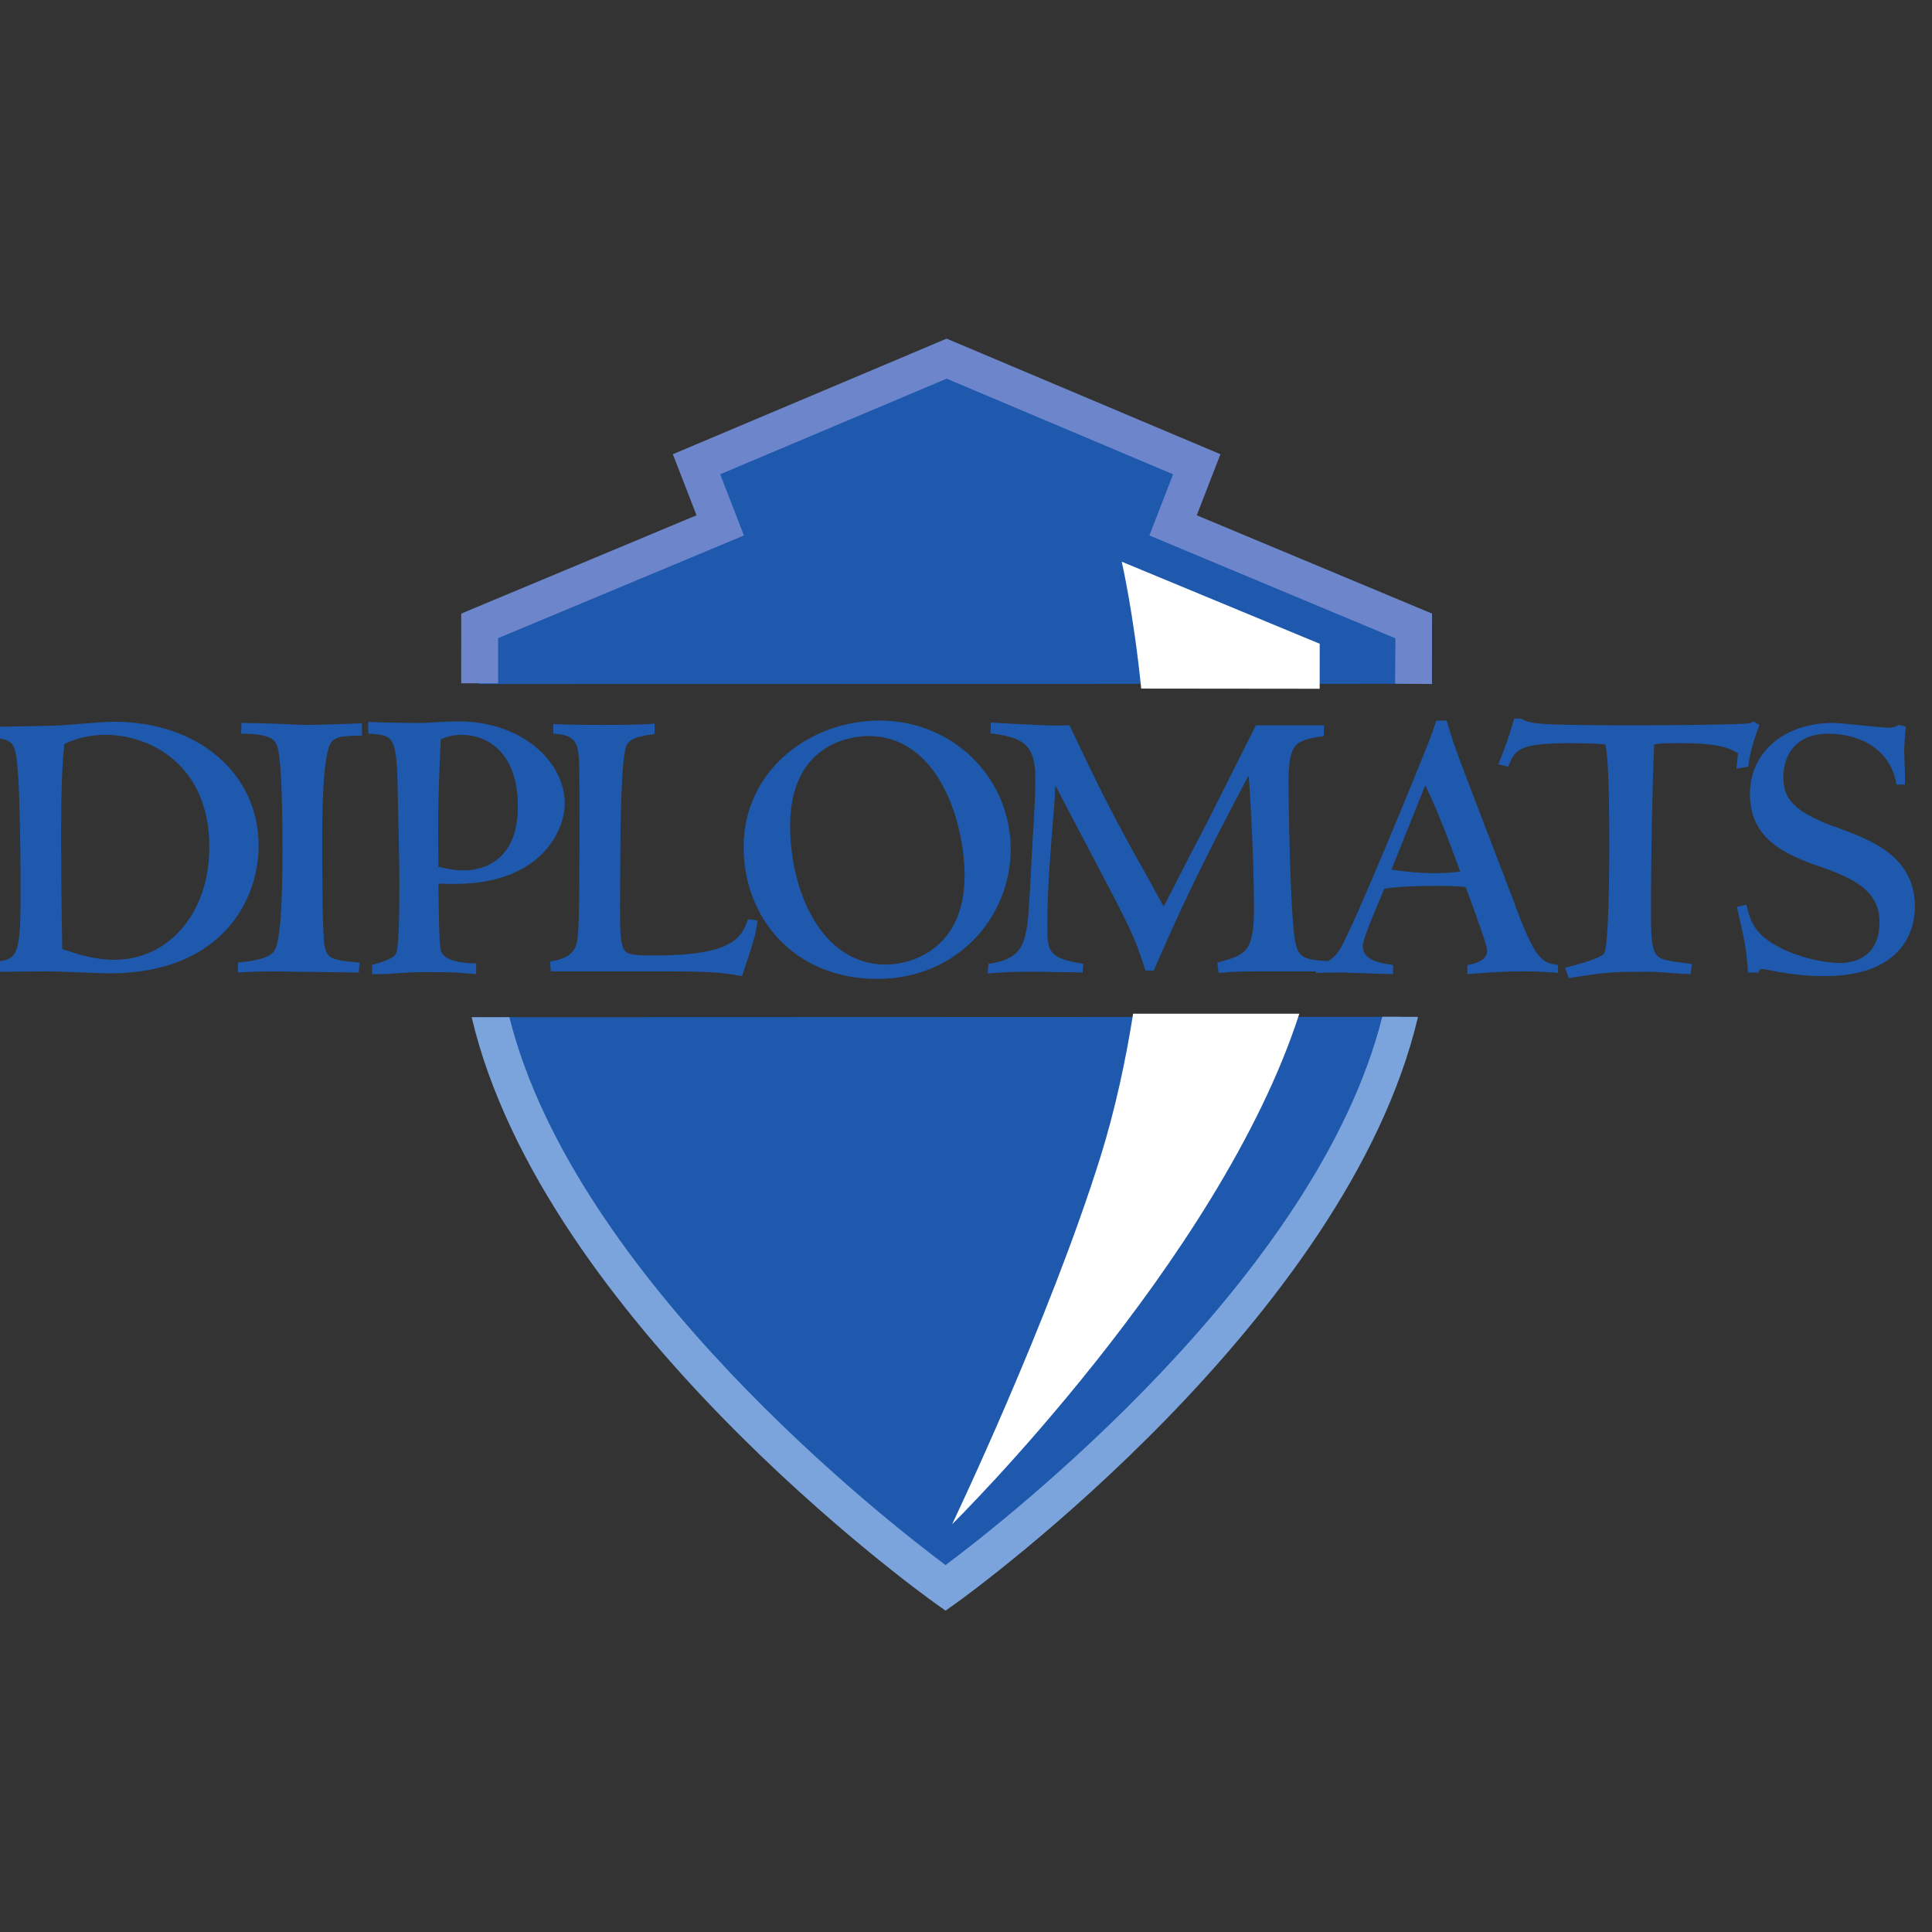 <?xml version="1.0" encoding="UTF-8"?>
<svg width="200px" height="200px" viewBox="0 0 200 200" version="1.1" xmlns="http://www.w3.org/2000/svg" xmlns:xlink="http://www.w3.org/1999/xlink">
    <rect x="0" y="0" width="200" height="200" fill="#333333" stroke="none"/>
    <!-- Generator: Sketch 54.1 (76490) - https://sketchapp.com -->
    <title>frank-marsh</title>
    <desc>Created with Sketch.</desc>
    <g id="frank-marsh" stroke="none" stroke-width="1" fill="none" fill-rule="evenodd">
        <g id="frank-marsh_BGL">
            <g id="frank-marsh" transform="translate(-1, 34)">
                <g id="g10" transform="translate(100.15, 66.437) scale(-1, 1) rotate(-180) translate(-100.15, -66.437) translate(0, 0.141)" fill-rule="nonzero">
                    <g id="g12">
                        <polyline id="path14" fill="#1E59AE" points="146.954 95.942 146.965 101.991 122.141 112.359 124.587 118.669 98.773 129.568 72.958 118.669 75.407 112.359 50.581 101.991 50.574 95.923 146.954 95.942"></polyline>
                        <path d="M145.769,61.467 C138.287,30.729 98.792,2.671 98.792,2.671 C98.792,2.671 59.212,30.659 51.791,61.434 L145.769,61.467" id="path16" fill="#1E59AE"></path>
                        <path d="M98.254,131.365 L70.652,119.712 C70.652,119.712 72.394,115.217 73.105,113.39 C70.129,112.146 48.747,103.215 48.747,103.215 L48.742,95.999 L52.559,95.994 C52.559,95.994 52.564,99.091 52.564,100.672 C54.695,101.562 78.011,111.301 78.011,111.301 C78.011,111.301 76.261,115.81 75.553,117.635 C78.44,118.855 97.69,126.981 98.996,127.535 C100.301,126.981 119.553,118.855 122.44,117.635 C121.732,115.81 119.984,111.301 119.984,111.301 L145.454,100.656 L145.418,95.958 L149.237,95.923 L149.244,103.215 C149.244,103.215 127.865,112.146 124.888,113.39 C125.597,115.217 127.338,119.712 127.338,119.712 L98.996,131.678 L98.254,131.365" id="path18" fill="#6D86CB"></path>
                        <path d="M49.824,61.439 C57.202,30.137 96.123,1.959 97.777,0.786 L98.883,0 L99.988,0.785 C101.641,1.959 140.404,30.17 147.792,61.464 C147.792,61.464 144.082,61.493 144.09,61.478 C137.345,34.531 105.048,9.328 98.883,4.717 C92.716,9.328 60.467,34.487 53.73,61.439 C53.737,61.421 49.824,61.439 49.824,61.439" id="path20" fill="#7BA3DC"></path>
                        <path d="M137.612,95.432 L137.615,100.091 L117.121,108.586 C117.121,108.586 118.349,103.276 119.137,95.451 L137.612,95.432" id="path22" fill="#FFFFFF"></path>
                        <path d="M135.505,61.793 C127.289,36.281 99.563,8.945 99.563,8.945 C99.563,8.945 109.666,30.096 114.96,47.108 C116.453,51.907 117.553,57.064 118.3,61.793 L135.505,61.793" id="path24" fill="#FFFFFF"></path>
                        <path d="M11.974,90.661 C11.067,90.661 9.463,90.577 7.653,89.714 C7.406,87.122 7.323,84.817 7.323,79.962 C7.323,78.153 7.365,71.816 7.447,68.482 C8.805,68.032 10.738,67.373 12.837,67.373 C18.309,67.373 22.67,72.022 22.67,79.057 C22.67,87.658 16.417,90.661 11.974,90.661 L11.974,90.661 Z M3.127,76.383 C3.127,77.905 3.044,84.325 2.881,86.381 C2.633,89.714 2.592,90.207 0.204,90.372 L0.204,91.484 L6.419,91.606 C8.023,91.647 11.315,92.018 12.796,92.018 C21.518,92.018 27.771,86.669 27.771,79.182 C27.771,73.421 23.823,65.972 12.344,65.972 C11.315,65.972 6.912,66.18 6.008,66.18 C5.266,66.18 1.933,66.138 1.234,66.138 L0,66.138 L0,67.167 C2.674,67.291 3.127,67.455 3.127,73.668 L3.127,76.383 L3.127,76.383 Z" id="path26" fill="#1E59AE"></path>
                        <path d="M25.633,67.084 C27.032,67.249 28.883,67.415 29.458,68.402 C30.241,69.8 30.241,76.63 30.241,78.853 C30.241,80.745 30.241,88.479 29.623,89.672 C29.417,90.085 29.087,90.783 25.961,90.783 L26.002,91.894 C26.536,91.894 28.142,91.854 29.623,91.811 C31.145,91.73 32.544,91.689 32.751,91.689 C33.779,91.689 37.399,91.811 38.469,91.854 L38.469,90.577 C36.452,90.577 35.795,90.455 35.342,89.961 C34.354,88.849 34.354,81.773 34.354,79.674 C34.354,77.783 34.354,70.005 34.601,68.814 C34.889,67.579 35.137,67.332 38.222,67.084 L38.139,66.056 L31.598,66.138 C28.512,66.221 26.907,66.138 25.633,66.056 L25.633,67.084" id="path28" fill="#1E59AE"></path>
                        <path d="M48.808,90.661 C47.78,90.661 47.122,90.413 46.627,90.207 C46.339,83.749 46.339,83.09 46.381,77 C46.998,76.876 47.862,76.63 48.972,76.63 C49.796,76.63 54.609,76.713 54.609,83.253 C54.609,88.891 51.4,90.661 48.808,90.661 L48.808,90.661 Z M46.422,72.187 C46.463,70.501 46.504,68.731 46.669,68.238 C46.998,67.332 48.643,67.003 50.29,67.003 L50.29,65.891 C49.59,65.933 48.972,66.015 48.15,66.056 C47.286,66.098 46.257,66.098 44.653,66.098 C43.048,66.098 41.444,65.891 40.498,65.891 L39.51,65.891 L39.51,66.839 C41.855,67.497 41.937,67.825 42.06,68.238 C42.348,69.266 42.348,73.996 42.348,75.478 C42.348,77.247 42.306,77.947 42.185,84.406 C42.06,90.577 41.855,90.619 39.14,90.783 C39.099,91.319 39.099,91.771 39.14,92.018 C39.757,91.934 42.842,91.894 44.324,91.894 C45.023,91.894 45.723,91.934 46.381,91.977 C47.08,92.018 47.78,92.059 48.437,92.059 C55.062,92.059 59.464,87.863 59.464,83.543 C59.464,80.827 57.078,75.231 48.067,75.231 C47.451,75.231 46.874,75.231 46.381,75.273 L46.422,72.187 L46.422,72.187 Z" id="path30" fill="#1E59AE"></path>
                        <path d="M79.418,71.446 C79.253,70.13 79.212,69.842 77.813,65.686 C76.909,65.85 76.209,65.972 75.057,66.056 C73.905,66.138 72.259,66.18 69.462,66.18 L58.024,66.18 L57.941,67.208 C58.64,67.291 59.71,67.537 60.246,68.195 C60.945,69.06 60.945,69.472 60.987,79.51 C60.987,87.122 60.987,87.821 60.863,88.849 C60.656,90.577 59.464,90.7 58.271,90.783 L58.271,91.771 C59.835,91.73 60.328,91.689 63.29,91.689 C66.417,91.689 67.199,91.73 68.762,91.811 L68.762,90.743 C67.446,90.577 66.293,90.372 65.881,89.631 C65.306,88.562 65.224,81.074 65.224,79.221 L65.182,72.886 C65.182,70.335 65.224,69.06 65.593,68.443 C65.923,67.825 66.911,67.825 68.803,67.825 C76.785,67.825 77.772,69.635 78.43,71.569 L79.418,71.446" id="path32" fill="#1E59AE"></path>
                        <path d="M92.709,66.879 C95.34,66.879 100.855,68.482 100.855,76.096 C100.855,81.443 98.263,90.537 90.899,90.537 C88.924,90.537 82.793,89.631 82.793,81.238 C82.793,74.449 86.044,66.879 92.709,66.879 L92.709,66.879 Z M92.05,92.142 C99.58,92.142 105.627,86.298 105.627,78.811 C105.627,71.899 100.195,65.398 91.802,65.398 C83.121,65.398 77.978,71.816 77.978,79.016 C77.978,87.039 84.891,92.142 92.05,92.142 L92.05,92.142 Z" id="path34" fill="#1E59AE"></path>
                        <path d="M108.095,83.295 C108.177,84.365 108.177,85.64 108.177,86.215 C108.177,89.591 106.944,90.413 103.528,90.825 L103.569,91.934 C103.858,91.934 104.968,91.854 105.709,91.811 C109.742,91.606 109.865,91.606 111.716,91.647 C114.802,85.148 115.541,83.625 118.587,78.07 C119.04,77.33 121.426,72.927 121.468,72.886 C122.455,74.78 122.455,74.82 123.977,77.783 L126.115,81.896 L131.011,91.647 L138.047,91.647 L138.047,90.537 C135.003,90.085 134.386,89.837 134.386,85.518 C134.386,84.159 134.549,71.405 135.127,69.018 C135.456,67.661 135.992,67.373 138.378,67.249 L138.378,66.18 L133.317,66.18 C129.821,66.18 128.956,66.18 127.146,66.015 L127.022,67.084 C129.942,67.867 130.807,68.156 130.807,72.679 C130.807,76.713 130.56,82.35 130.273,86.341 L130.19,86.341 C124.965,76.466 123.03,72.228 120.438,66.262 L119.575,66.262 C118.463,69.8 118.011,70.665 113.567,79.099 C112.497,81.156 110.809,84.325 110.318,85.311 L110.235,85.311 C110.194,83.954 110.153,83.749 110.029,82.144 C109.701,77.988 109.412,74.491 109.412,70.829 C109.412,68.156 109.577,67.537 113.156,66.961 L113.073,66.056 C112.045,66.098 111.099,66.098 110.277,66.098 C109.453,66.138 108.712,66.138 108.055,66.138 C107.067,66.138 106.202,66.138 105.422,66.098 C104.68,66.056 103.982,66.015 103.24,65.972 L103.323,66.961 C107.232,67.497 107.312,69.347 107.602,74.327 L108.095,83.295" id="path36" fill="#1E59AE"></path>
                        <path d="M145.042,76.713 C146.153,76.548 147.717,76.343 149.486,76.343 C150.843,76.343 151.501,76.424 152.16,76.506 C151.049,79.551 149.896,82.678 148.539,85.435 L145.042,76.713 Z M143.066,71.776 C142.778,71.034 142.079,69.389 142.079,68.77 C142.079,67.249 144.054,67.003 145.206,66.839 L145.206,65.891 C144.918,65.891 143.684,65.933 142.491,65.972 C141.297,66.015 140.188,66.056 140.105,66.056 C139.612,66.056 137.882,66.056 137.225,66.015 L137.225,66.839 C137.882,66.961 138.911,67.167 139.692,68.443 C141.134,70.746 148.25,88.233 148.786,89.631 C149.197,90.661 149.445,91.401 149.69,92.142 L150.761,92.142 C151.006,91.319 151.255,90.413 151.748,89.056 C152.613,86.628 156.726,76.013 157.55,73.832 C159.935,67.208 160.635,67.084 162.279,66.839 L162.279,66.015 C161.334,66.098 160.391,66.18 158.66,66.18 C156.108,66.18 154.174,65.972 152.899,65.891 L152.899,66.839 C153.971,67.003 154.957,67.415 154.957,68.36 C154.957,68.936 152.94,74.327 152.734,74.902 C151.995,74.985 151.542,75.025 149.772,75.025 C148.25,75.025 146.275,75.025 144.3,74.737 L143.066,71.776 L143.066,71.776 Z" id="path38" fill="#1E59AE"></path>
                        <path d="M180.92,88.725 C179.521,89.797 176.477,89.797 174.829,89.797 C173.266,89.797 172.979,89.797 172.239,89.672 C172.073,86.093 171.909,79.099 171.909,72.022 C171.909,67.661 172.279,67.579 174.13,67.208 C175.612,67.003 175.776,67.003 176.145,66.921 L176.024,65.891 C175.365,65.891 172.443,66.138 171.99,66.138 C167.999,66.138 167.548,66.138 163.391,65.48 L163.021,66.55 C163.68,66.715 166.724,67.497 167.054,68.032 C167.548,68.77 167.589,77.084 167.589,78.44 C167.589,82.184 167.589,88.027 167.177,89.672 C166.026,89.755 165.49,89.797 163.351,89.797 C158.125,89.797 157.795,89.056 157.137,87.369 L156.108,87.615 C157.137,90.168 157.509,91.523 157.754,92.347 L158.454,92.347 C158.784,92.099 159.567,91.894 160.1,91.854 C161.745,91.647 167.875,91.647 170.016,91.647 C173.019,91.647 179.026,91.689 181.579,91.811 C182.153,91.854 182.277,91.894 182.524,92.059 L183.14,91.689 C182.81,90.783 182.153,89.138 181.989,87.369 L180.755,87.163 L180.92,88.725" id="path40" fill="#1E59AE"></path>
                        <path d="M181.785,73.092 C182.237,71.076 182.813,69.759 185.816,68.36 C187.585,67.579 189.808,67.044 191.494,67.044 C192.481,67.044 195.566,67.332 195.566,71.281 C195.566,74.655 192.687,75.89 188.984,77.164 C185.281,78.482 182.154,80.168 182.154,84.572 C182.154,88.849 185.692,91.894 190.753,91.894 C191.66,91.894 195.773,91.401 196.431,91.401 C196.842,91.401 197.295,91.484 197.583,91.689 L198.283,91.523 C198.242,91.235 198.118,89.22 198.118,89.138 C198.118,88.768 198.199,86.834 198.199,86.751 L198.199,85.518 L197.335,85.518 C196.39,90.783 190.836,90.783 190.3,90.783 C186.516,90.783 185.609,88.109 185.609,86.298 C185.609,84.201 186.433,82.72 191.369,80.991 C194.704,79.757 199.229,78.07 199.229,72.886 C199.229,70.169 197.747,65.686 189.849,65.686 C187.791,65.686 185.94,65.933 183.964,66.345 C183.882,66.345 183.594,66.426 183.472,66.426 C183.099,66.426 183.058,66.221 183.058,66.056 L181.948,66.056 C181.824,68.278 181.579,69.594 180.796,72.845 L181.785,73.092" id="path42" fill="#1E59AE"></path>
                    </g>
                </g>
            </g>
        </g>
    </g>
</svg>